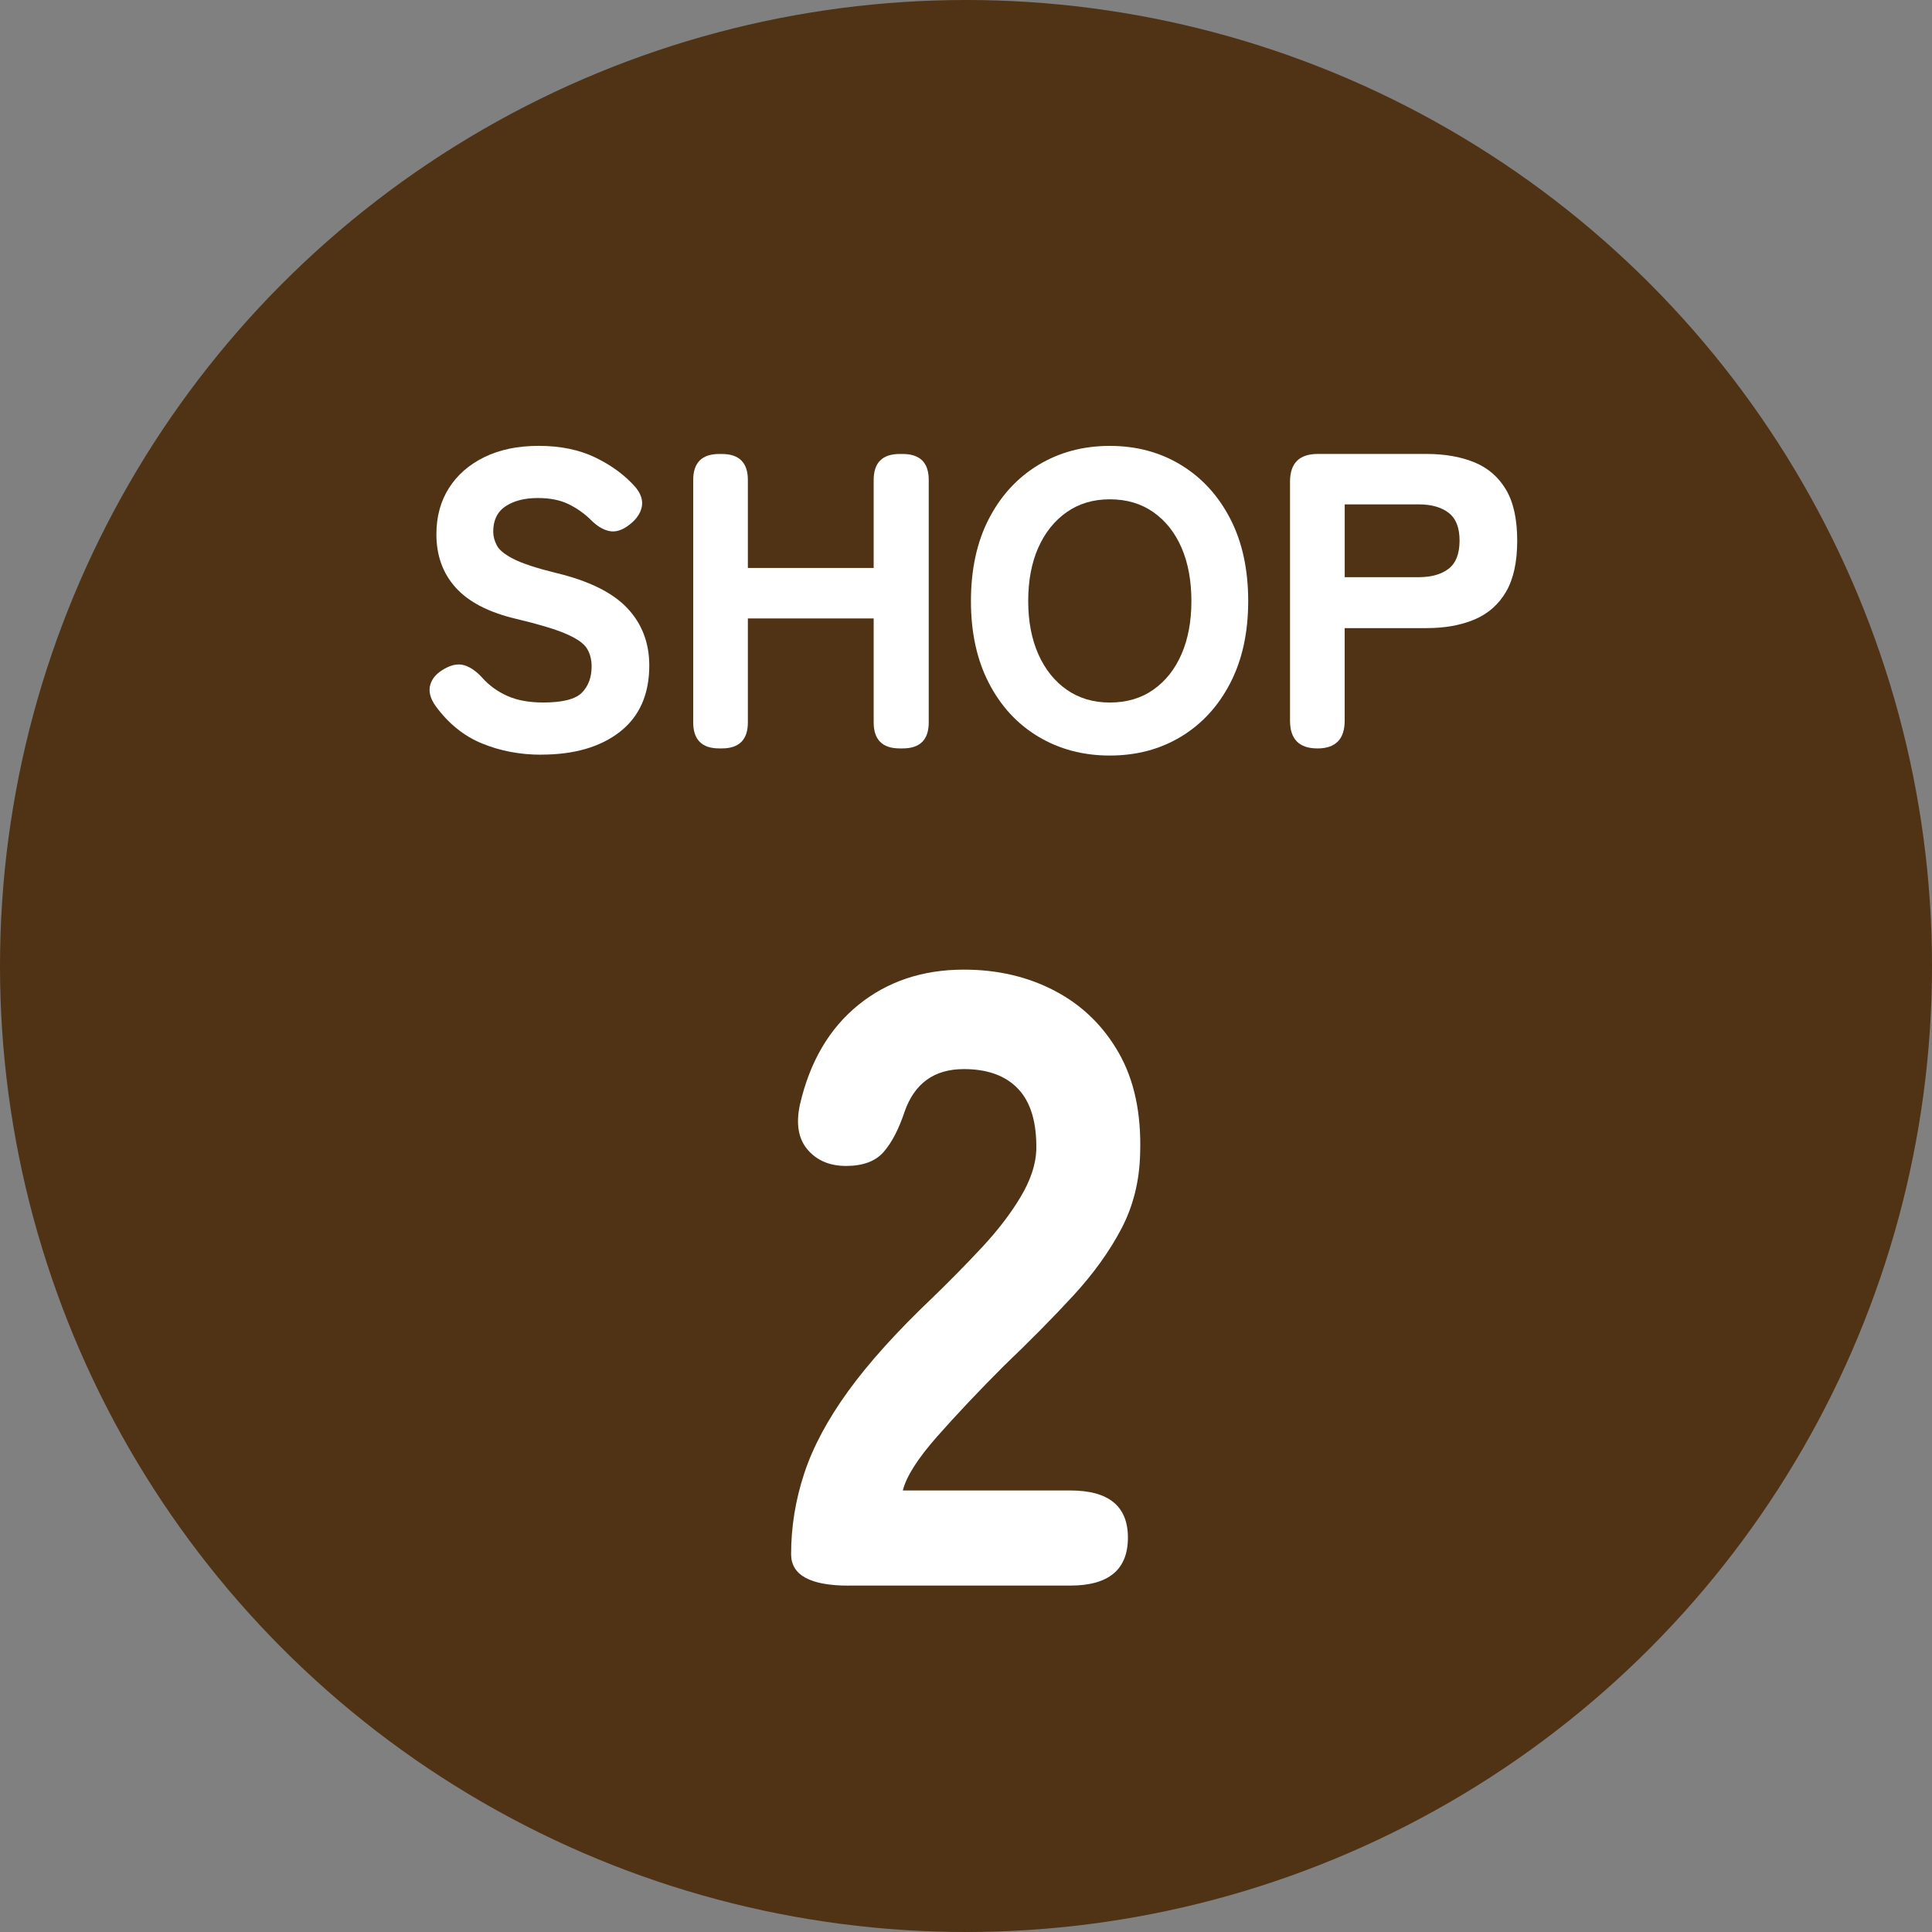 <?xml version="1.0" encoding="UTF-8"?>
<svg id="_レイヤー_2" data-name="レイヤー_2" xmlns="http://www.w3.org/2000/svg" viewBox="0 0 57.146 57.146">
  <rect x="0" y="0" width="57.146" height="57.146" fill="#808080" stroke="none"/>
  <defs>
    <style>
      .cls-1 {
        fill: #503214;
      }

      .cls-2 {
        fill: #fff;
      }
    </style>
  </defs>
  <g id="_レイヤー_1-2" data-name="レイヤー_1">
    <g>
      <circle class="cls-1" cx="28.573" cy="28.573" r="28.573"/>
      <g>
        <path class="cls-2" d="M16.005,22.323c-.622,0-1.203-.11-1.742-.33-.54-.22-1-.591-1.381-1.114-.158-.224-.209-.431-.156-.622.054-.191.193-.349.417-.473.216-.124.413-.16.591-.106.179.054.355.176.529.367.207.232.456.413.747.541.29.129.643.193,1.058.193.572,0,.954-.097,1.145-.292.191-.195.286-.454.286-.778,0-.207-.048-.386-.143-.535s-.303-.292-.622-.429c-.319-.137-.811-.284-1.475-.442-.805-.191-1.398-.498-1.779-.921-.382-.423-.572-.95-.572-1.58,0-.523.125-.979.373-1.369.249-.39.6-.695,1.052-.915.452-.22.985-.33,1.599-.33.647,0,1.209.116,1.687.349.477.232.869.523,1.176.871.166.199.228.396.187.591-.042.195-.166.371-.373.529-.208.158-.403.218-.585.18-.183-.037-.365-.147-.548-.33-.182-.182-.398-.336-.647-.46-.249-.125-.556-.187-.921-.187-.39,0-.707.081-.952.243-.245.162-.367.413-.367.753,0,.133.035.267.106.404.07.137.236.272.498.404.261.133.678.27,1.25.411.971.232,1.674.579,2.109,1.039s.653,1.027.653,1.698c0,.855-.289,1.508-.865,1.96-.577.452-1.354.678-2.333.678Z"/>
        <path class="cls-2" d="M21.275,22.137c-.514,0-.771-.257-.771-.771v-7.167c0-.514.257-.771.771-.771h.075c.515,0,.771.257.771.771v2.601h3.721v-2.601c0-.514.257-.771.771-.771h.087c.514,0,.771.257.771.771v7.167c0,.514-.257.771-.771.771h-.087c-.514,0-.771-.257-.771-.771v-3.073h-3.721v3.073c0,.514-.257.771-.771.771h-.075Z"/>
        <path class="cls-2" d="M32.826,22.348c-.789,0-1.493-.187-2.116-.56-.622-.373-1.109-.902-1.462-1.587-.353-.684-.529-1.491-.529-2.42,0-.937.176-1.748.529-2.433.353-.684.84-1.215,1.462-1.593.623-.377,1.327-.566,2.116-.566s1.491.189,2.109.566c.618.378,1.104.908,1.456,1.593.353.684.529,1.495.529,2.433,0,.929-.176,1.736-.529,2.42-.353.684-.838,1.213-1.456,1.587s-1.321.56-2.109.56ZM32.826,20.78c.498,0,.927-.126,1.288-.38.361-.253.639-.604.834-1.052.195-.448.292-.971.292-1.568,0-.605-.098-1.132-.292-1.58-.195-.448-.473-.798-.834-1.051s-.79-.38-1.288-.38c-.49,0-.915.127-1.275.38s-.641.603-.84,1.051c-.199.448-.298.975-.298,1.58,0,.597.1,1.12.298,1.568.199.448.479.799.84,1.052.361.253.786.38,1.275.38Z"/>
        <path class="cls-2" d="M38.966,22.137c-.54,0-.809-.274-.809-.821v-7.068c0-.547.274-.821.821-.821h3.21c.548,0,1.022.083,1.425.249.402.166.713.436.934.809.22.373.33.875.33,1.506s-.11,1.135-.33,1.512c-.22.378-.531.651-.934.821-.402.17-.877.255-1.425.255h-2.414v2.738c0,.547-.27.821-.809.821ZM39.775,17.072h2.19c.373,0,.667-.083.883-.249.216-.166.324-.444.324-.834,0-.381-.108-.655-.324-.821-.216-.166-.51-.249-.883-.249h-2.19v2.153Z"/>
      </g>
      <path class="cls-2" d="M25.104,46.901c-1.136,0-1.704-.31-1.704-.929,0-.808.129-1.604.387-2.387.258-.783.692-1.596,1.303-2.439.611-.843,1.441-1.763,2.491-2.761.516-.499,1.006-.998,1.471-1.497.465-.499.843-.994,1.136-1.484.292-.49.447-.95.464-1.381.017-.808-.159-1.411-.529-1.807-.37-.396-.908-.594-1.613-.594-.877,0-1.462.422-1.755,1.265-.172.516-.378.912-.619,1.187-.241.275-.611.413-1.11.413-.482,0-.86-.159-1.135-.478-.275-.318-.353-.761-.232-1.329.292-1.273.869-2.258,1.729-2.955s1.901-1.045,3.123-1.045c.998,0,1.897.211,2.697.632.8.422,1.428,1.032,1.884,1.832.456.8.667,1.785.632,2.955-.017.826-.203,1.574-.555,2.245-.353.671-.826,1.329-1.419,1.974-.594.645-1.278,1.338-2.052,2.078-.74.74-1.398,1.437-1.975,2.09-.577.654-.916,1.187-1.019,1.6h4.955c1.135,0,1.703.464,1.703,1.394,0,.946-.568,1.419-1.703,1.419h-6.555Z"/>
    </g>
  </g>
</svg>